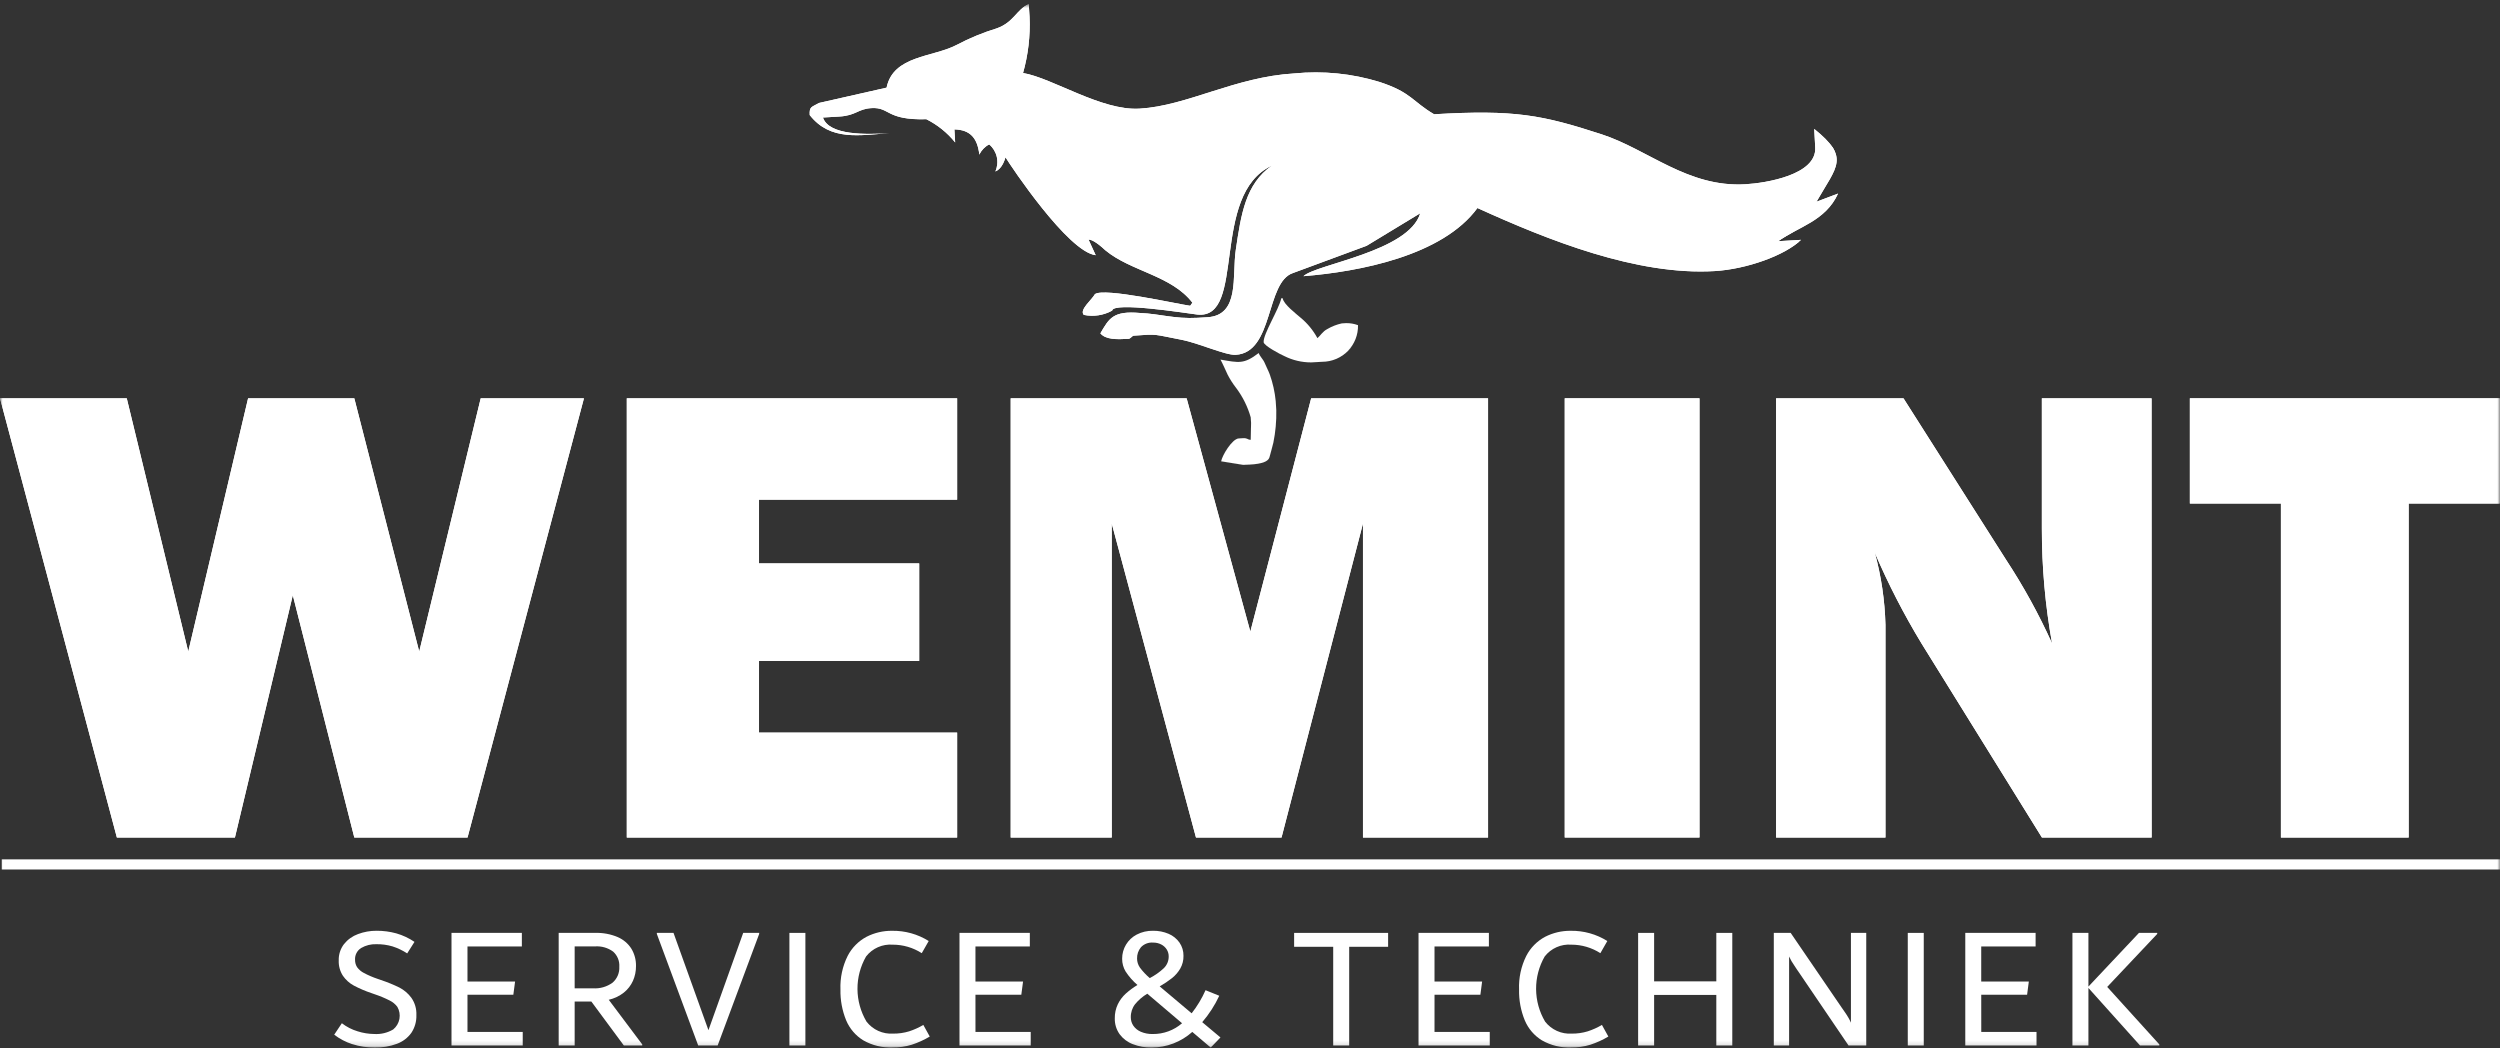 <?xml version="1.0" encoding="UTF-8"?>
<svg xmlns="http://www.w3.org/2000/svg" width="465" height="195" viewBox="0 0 465 195" fill="none">
  <rect x="0" y="0" width="465" height="195" fill="#333333" stroke="none"/>
  <mask id="mask0_183_5533" style="mask-type:luminance" maskUnits="userSpaceOnUse" x="0" y="0" width="465" height="195">
    <path d="M465 0.766H0V194.846H465V0.766Z" fill="white"></path>
  </mask>
  <g mask="url(#mask0_183_5533)">
    <path d="M321.549 34.643L312.989 50.383C312.989 50.383 326.074 51.229 334.63 44.947L330.122 45.12C330.122 45.12 339.883 39.856 341.176 36.507L337.161 37.874C337.161 37.874 343.188 30.497 340.821 27.353L337.833 24.783C338.068 25.691 338.122 26.635 337.99 27.563C337.859 28.491 337.546 29.384 337.068 30.191C337.068 30.191 332.569 35.262 321.564 34.641" fill="white"></path>
    <path d="M464.998 159.841H0.317V161.726H464.998V159.841Z" fill="white"></path>
    <path d="M108.614 74.085L86.963 155.776H65.901L54.461 110.711L43.697 155.776H21.738L0 74.085H23.576L35.014 121.192L46.146 74.085H65.901L77.974 121.192L89.412 74.085H108.614Z" fill="white"></path>
    <path d="M108.614 74.085L86.963 155.776H65.901L54.461 110.711L43.697 155.776H21.738L0 74.085H23.576L35.014 121.192L46.146 74.085H65.901L77.974 121.192L89.412 74.085H108.614Z" fill="white"></path>
    <path d="M178.029 136.267V155.778H116.582V74.085H178.029V92.94H141.176V104.788H170.971V122.929H141.176V136.27L178.029 136.267Z" fill="white"></path>
    <path d="M178.029 136.267V155.778H116.582V74.085H178.029V92.94H141.176V104.788H170.971V122.929H141.176V136.27L178.029 136.267Z" fill="white"></path>
    <path d="M276.779 74.085V155.776H253.512V97.374L238.365 155.776H222.451L206.782 97.371V155.776H187.988V74.085H220.714L232.562 117.476L243.878 74.085H276.779Z" fill="white"></path>
    <path d="M276.779 74.085V155.776H253.512V97.374L238.365 155.776H222.451L206.782 97.371V155.776H187.988V74.085H220.714L232.562 117.476L243.878 74.085H276.779Z" fill="white"></path>
    <path d="M316.105 74.085H291.039V155.776H316.105V74.085Z" fill="white"></path>
    <path d="M316.105 74.085H291.039V155.776H316.105V74.085Z" fill="white"></path>
    <path d="M400.204 155.776H379.797L357.398 119.679C354.115 114.264 351.213 108.626 348.716 102.806C349.911 107.178 350.576 111.677 350.696 116.208V155.776H330.351V74.085H354.047L373.065 104.013C376.345 109.002 379.228 114.241 381.686 119.682C380.411 112.617 379.775 105.452 379.785 98.274V74.085H400.191L400.204 155.776Z" fill="white"></path>
    <path d="M400.204 155.776H379.797L357.398 119.679C354.115 114.264 351.213 108.626 348.716 102.806C349.911 107.178 350.576 111.677 350.696 116.208V155.776H330.351V74.085H354.047L373.065 104.013C376.345 109.002 379.228 114.241 381.686 119.682C380.411 112.617 379.775 105.452 379.785 98.274V74.085H400.191L400.204 155.776Z" fill="white"></path>
    <path d="M448.009 93.654V155.78H424.249V93.654H407.314V74.085H464.943V93.654H448.009Z" fill="white"></path>
    <path d="M448.009 93.654V155.78H424.249V93.654H407.314V74.085H464.943V93.654H448.009Z" fill="white"></path>
    <path fill-rule="evenodd" clip-rule="evenodd" d="M150.606 21.4C154.471 26.317 159.948 25.107 165.397 24.781C161.192 25.028 154.183 25.238 153.065 21.857L156.096 21.679C159.265 21.493 159.531 20.261 162.084 20.109C165.558 19.898 164.742 22.385 172.301 22.174C174.374 23.215 176.201 24.686 177.66 26.491L177.518 24.067C180.388 24.137 181.795 25.597 182.156 28.76C182.54 27.941 183.185 27.272 183.989 26.858C184.7 27.459 185.197 28.274 185.404 29.182C185.611 30.09 185.517 31.04 185.136 31.89C186.476 31.363 186.932 29.506 187.023 29.259C188.029 30.909 198.666 46.859 203.801 47.467L202.466 44.568C202.848 44.53 203.793 44.864 205.599 46.557C210.343 50.493 217.889 51.224 221.784 56.294L221.376 56.879C218.84 56.52 205.333 53.458 203.657 54.711C203.129 55.719 200.678 57.655 201.593 58.572C203.386 58.943 205.253 58.661 206.857 57.777C207.036 56.087 220.416 58.221 222.705 58.508C231.929 59.48 224.953 36.19 236.577 30.799C231.656 34.229 230.84 39.843 229.856 46.489C229.131 51.387 230.654 58.65 224.56 59.009L222.743 59.115C218.47 59.347 215.708 58.365 212.08 58.219C206.988 57.756 206.282 59.259 204.672 61.999C205.642 63.174 207.664 63.153 209.908 63.022C210.293 62.999 210.565 62.458 210.886 62.432C215.442 62.094 214.43 62.179 219.698 63.183C223.001 63.816 227.939 66.105 229.841 65.995C236.958 65.573 235.373 52.471 240.499 50.781L254.186 45.72L264.166 39.662C262.038 46.823 244.726 49.135 242.446 51.37C252.874 50.525 268.321 47.567 274.802 38.692C287.97 44.682 304.434 51.271 318.913 50.422C324.796 50.075 331.999 47.537 334.987 44.613L330.746 44.862C334.497 42.161 339.539 41.139 341.882 36.002L337.867 37.521C341.692 30.829 344.111 29.358 337.445 23.978L337.631 27.431C337.931 32.53 328.453 34.051 324.656 34.273C313.921 34.907 306.568 27.805 297.885 24.976C286.821 21.383 281.771 20.369 266.738 21.252C262.662 18.856 262.535 17.187 256.576 15.24C251.459 13.672 246.081 13.134 240.755 13.658C229.651 14.311 220.845 19.691 211.956 20.208C204.849 20.631 195.805 14.526 190.286 13.577C191.242 10.194 191.651 6.68 191.499 3.168L191.346 0.766C189.094 1.733 188.599 4.123 185.43 5.264C182.836 6.055 180.324 7.091 177.928 8.36C173.546 10.672 166.137 10.283 164.903 16.305L152.343 19.15C150.952 19.955 150.513 19.8 150.606 21.407M314.055 50.181C320.009 50.591 328.57 49.202 334.214 44.93L329.083 45.502C333.692 42.009 338.381 41.23 340.874 36.767L337.039 38.151C340.192 30.544 344.061 30.476 337.918 25.115C341.571 32.371 329.193 35.4 322.245 35.135C322.358 36.273 322.782 37.358 323.47 38.272C324.158 39.186 325.083 39.893 326.146 40.317C323.61 42.203 320.533 43.219 317.372 43.212C320.119 45.435 321.438 45.84 324.514 45.211C324.041 46.339 317.081 49.625 314.055 50.181Z" fill="white"></path>
    <path d="M150.606 21.4C154.471 26.317 159.948 25.107 165.398 24.781C161.193 25.028 154.184 25.238 153.066 21.857L156.096 21.679C159.266 21.493 159.532 20.261 162.085 20.109C165.558 19.898 164.743 22.385 172.301 22.174C174.375 23.215 176.202 24.686 177.66 26.491L177.519 24.067C180.388 24.137 181.796 25.597 182.157 28.76C182.541 27.941 183.185 27.272 183.989 26.858C184.701 27.459 185.197 28.274 185.404 29.182C185.611 30.09 185.517 31.04 185.136 31.89C186.476 31.363 186.933 29.506 187.023 29.259C188.029 30.909 198.667 46.859 203.802 47.467L202.466 44.568C202.848 44.53 203.793 44.864 205.6 46.557C210.344 50.493 217.89 51.224 221.784 56.294L221.376 56.879C218.841 56.52 205.334 53.458 203.658 54.711C203.13 55.719 200.678 57.655 201.593 58.572C203.387 58.943 205.253 58.661 206.857 57.777C207.037 56.087 220.417 58.221 222.705 58.508C231.929 59.48 224.954 36.19 236.578 30.799C231.657 34.229 230.841 39.843 229.856 46.489C229.131 51.387 230.655 58.65 224.561 59.009L222.743 59.115C218.471 59.347 215.709 58.365 212.081 58.219C206.988 57.756 206.282 59.259 204.672 61.999C205.642 63.174 207.664 63.153 209.908 63.022C210.293 62.999 210.566 62.458 210.887 62.432C215.443 62.094 214.43 62.179 219.698 63.183C223.001 63.816 227.94 66.105 229.841 65.995C236.958 65.573 235.373 52.471 240.5 50.781L254.186 45.72L264.167 39.662C262.039 46.823 244.726 49.135 242.446 51.37C252.874 50.525 268.321 47.567 274.802 38.692C287.971 44.682 304.434 51.271 318.913 50.422C324.796 50.075 332 47.537 334.987 44.613L330.746 44.862C334.497 42.161 339.539 41.139 341.883 36.002L337.868 37.521C341.692 30.829 344.112 29.358 337.445 23.978L337.631 27.431C337.931 32.53 328.454 34.051 324.656 34.273C313.922 34.907 306.568 27.805 297.886 24.976C286.821 21.383 281.771 20.369 266.738 21.252C262.662 18.856 262.535 17.187 256.576 15.24C251.459 13.672 246.082 13.134 240.756 13.658C229.651 14.311 220.846 19.691 211.956 20.208C204.85 20.631 195.806 14.526 190.286 13.577C191.242 10.194 191.651 6.68 191.499 3.168L191.347 0.766C189.094 1.733 188.6 4.123 185.43 5.264C182.837 6.055 180.325 7.091 177.929 8.36C173.546 10.672 166.137 10.283 164.903 16.305L152.343 19.15C150.953 19.948 150.511 19.794 150.606 21.4ZM314.055 50.174C320.01 50.584 328.57 49.196 334.214 44.923L329.083 45.496C333.692 42.003 338.381 41.223 340.875 36.76L337.039 38.144C340.192 30.537 344.061 30.47 337.918 25.109C341.572 32.365 329.193 35.393 322.245 35.129C322.359 36.267 322.783 37.352 323.47 38.266C324.158 39.179 325.084 39.887 326.146 40.31C323.611 42.197 320.533 43.212 317.373 43.205C320.12 45.428 321.438 45.834 324.515 45.204C324.037 46.331 317.079 49.619 314.053 50.172L314.055 50.174Z" fill="white"></path>
    <path fill-rule="evenodd" clip-rule="evenodd" d="M245.964 67.29C246.848 67.285 247.722 67.105 248.536 66.759C249.349 66.414 250.086 65.909 250.703 65.276C251.32 64.643 251.804 63.893 252.128 63.07C252.452 62.248 252.609 61.369 252.59 60.485C251.874 60.216 251.113 60.086 250.348 60.103L249.569 60.151C248.62 60.359 247.71 60.716 246.872 61.208C245.991 61.664 245.592 62.448 245.04 62.898C244.252 61.434 243.185 60.137 241.9 59.08C241.078 58.353 238.743 56.612 238.576 55.469L238.316 55.483C237.913 57.487 234.935 62.131 235.037 63.647C235.077 64.293 238.166 65.927 238.895 66.235C240.443 67.011 242.152 67.412 243.884 67.406L245.964 67.29Z" fill="white"></path>
    <path d="M243.463 67.422C241.876 67.341 240.323 66.938 238.897 66.239C238.17 65.933 235.078 64.305 235.038 63.65C235.341 62.117 235.907 60.647 236.71 59.306C237.372 58.09 237.91 56.811 238.318 55.487L238.578 55.473C238.717 56.424 240.382 57.81 241.375 58.642C241.587 58.816 241.764 58.966 241.901 59.088C243.187 60.144 244.254 61.441 245.042 62.907C245.247 62.724 245.438 62.524 245.612 62.311C245.957 61.861 246.388 61.486 246.88 61.206L246.964 61.161C247.774 60.685 248.655 60.342 249.574 60.145L250.354 60.096C250.878 60.04 251.407 60.108 251.901 60.293C252.127 60.375 252.359 60.437 252.596 60.479C252.596 60.54 252.596 60.603 252.596 60.667C252.596 60.605 252.596 60.542 252.596 60.479C252.359 60.437 252.127 60.375 251.901 60.293C251.407 60.108 250.878 60.04 250.354 60.096L249.574 60.145C248.655 60.342 247.774 60.685 246.964 61.161L246.88 61.206C246.388 61.486 245.957 61.861 245.612 62.311C245.438 62.524 245.247 62.724 245.042 62.907C244.254 61.441 243.187 60.144 241.901 59.088C241.764 58.966 241.585 58.816 241.375 58.642C240.38 57.814 238.715 56.428 238.578 55.473L238.318 55.487C237.91 56.811 237.372 58.09 236.71 59.306C235.907 60.647 235.341 62.117 235.038 63.65C235.078 64.303 238.172 65.93 238.897 66.239C240.323 66.938 241.876 67.341 243.463 67.422C243.603 67.422 243.742 67.422 243.886 67.41L245.965 67.281C247.033 67.225 248.076 66.939 249.024 66.444C249.972 65.949 250.803 65.255 251.459 64.411C251.247 64.701 251.011 64.974 250.753 65.225C250.127 65.831 249.395 66.317 248.594 66.659C247.764 67.017 246.878 67.228 245.976 67.283L243.896 67.412C243.755 67.412 243.615 67.424 243.474 67.424" fill="white"></path>
    <path fill-rule="evenodd" clip-rule="evenodd" d="M231.228 86.462C232.372 86.392 235.778 86.462 236.129 85.015C236.327 84.199 236.651 83.219 236.845 82.329C237.249 80.344 237.432 78.319 237.388 76.294L237.282 74.603C237.116 72.898 236.74 71.221 236.162 69.608C235.905 68.917 235.516 68.211 235.216 67.48C234.958 66.846 234.318 66.273 234.115 65.667C231.336 67.78 230.466 67.472 227.013 66.888C227.404 67.586 228.008 68.974 228.344 69.692C228.8 70.573 229.337 71.409 229.948 72.19C231.17 73.824 232.081 75.668 232.636 77.631L232.701 78.671L232.636 81.805C231.989 81.792 232.055 81.45 231.18 81.505L230.4 81.553C229.168 81.629 227.321 84.723 227.139 85.801L231.228 86.462Z" fill="white"></path>
    <path d="M231.23 86.462L227.144 85.801C227.405 84.9 227.824 84.054 228.382 83.301C229.13 82.225 229.861 81.587 230.406 81.555L231.186 81.507C231.486 81.467 231.79 81.52 232.059 81.659C232.237 81.755 232.437 81.806 232.64 81.807L232.708 78.671L232.642 77.631C232.084 75.669 231.173 73.826 229.954 72.19L229.713 71.854C229.191 71.179 228.734 70.455 228.35 69.692C228.257 69.496 228.139 69.247 228.023 68.983C227.702 68.275 227.3 67.395 227.017 66.888L227.615 66.99C230.605 67.505 231.507 67.66 234.119 65.667C234.257 66.004 234.445 66.319 234.675 66.601C234.89 66.871 235.072 67.166 235.218 67.48C235.353 67.808 235.507 68.135 235.657 68.45C235.845 68.849 236.025 69.225 236.167 69.606C236.742 71.219 237.117 72.897 237.282 74.601L237.386 76.292C237.43 78.317 237.249 80.341 236.845 82.327C236.733 82.836 236.581 83.383 236.433 83.893C236.321 84.288 236.222 84.662 236.129 85.013C235.82 86.28 233.158 86.382 231.727 86.439C231.533 86.439 231.366 86.451 231.228 86.46M231.359 81.498H231.182L230.402 81.547C229.865 81.581 229.134 82.217 228.378 83.292C227.82 84.046 227.401 84.892 227.139 85.792L231.226 86.454C231.364 86.454 231.531 86.439 231.725 86.43C233.155 86.376 235.818 86.272 236.127 85.006C236.211 84.657 236.319 84.281 236.431 83.886C236.579 83.366 236.731 82.83 236.843 82.32C237.245 80.335 237.427 78.311 237.384 76.285L237.28 74.595C237.113 72.893 236.738 71.218 236.162 69.608C236.021 69.228 235.841 68.849 235.653 68.452C235.503 68.135 235.349 67.818 235.214 67.482C235.068 67.169 234.886 66.874 234.671 66.603C234.44 66.321 234.253 66.006 234.115 65.669C231.503 67.662 230.601 67.507 227.611 66.992L227.013 66.891C227.296 67.398 227.695 68.277 228.019 68.985C228.139 69.249 228.253 69.498 228.346 69.695C228.731 70.457 229.187 71.181 229.709 71.856L229.95 72.192C231.169 73.828 232.08 75.671 232.638 77.633L232.703 78.673L232.636 81.809C232.432 81.808 232.232 81.757 232.052 81.661C231.839 81.548 231.599 81.493 231.357 81.503" fill="white"></path>
    <path d="M65.523 194.215C64.31 193.825 63.174 193.229 62.163 192.453L63.585 190.321C64.46 190.996 65.451 191.505 66.51 191.823C67.508 192.143 68.549 192.312 69.597 192.324C70.834 192.403 72.067 192.109 73.134 191.479C73.74 190.984 74.15 190.29 74.292 189.521C74.434 188.751 74.299 187.957 73.91 187.278C73.536 186.778 73.049 186.373 72.488 186.099C71.576 185.636 70.631 185.242 69.66 184.92L69.111 184.725C67.975 184.348 66.873 183.877 65.814 183.318C65.001 182.88 64.303 182.254 63.78 181.492C63.236 180.646 62.965 179.653 63.004 178.648C62.97 177.547 63.318 176.468 63.989 175.595C64.669 174.749 65.569 174.106 66.59 173.737C67.695 173.323 68.867 173.114 70.047 173.122C71.285 173.116 72.519 173.278 73.713 173.606C74.917 173.952 76.058 174.487 77.094 175.189L75.736 177.334C74.883 176.775 73.959 176.334 72.989 176.024C72.023 175.743 71.021 175.607 70.015 175.62C69.019 175.582 68.033 175.828 67.171 176.33C66.802 176.56 66.502 176.886 66.303 177.273C66.104 177.66 66.013 178.093 66.041 178.528C66.03 179.006 66.159 179.478 66.412 179.884C66.749 180.349 67.192 180.726 67.706 180.983C68.531 181.419 69.39 181.787 70.275 182.082L70.825 182.276C72.008 182.665 73.163 183.135 74.282 183.681C75.16 184.137 75.923 184.787 76.511 185.583C77.169 186.523 77.498 187.653 77.447 188.799C77.488 189.974 77.16 191.131 76.511 192.111C75.84 193.041 74.906 193.75 73.83 194.146C72.507 194.637 71.103 194.873 69.692 194.841C68.277 194.854 66.87 194.64 65.523 194.207" fill="white"></path>
    <path d="M86.951 191.937H97.227V194.458H83.978V173.517H97.066V176.038H86.951V182.565H95.805L95.481 185.02H86.951V191.937Z" fill="white"></path>
    <path d="M119.458 194.264V194.459H116.033L109.989 186.283H106.887V194.459H103.914V173.518H110.733C112.157 173.476 113.573 173.741 114.885 174.293C115.935 174.741 116.825 175.496 117.438 176.459C118.022 177.434 118.32 178.554 118.296 179.69C118.305 180.636 118.112 181.572 117.73 182.437C117.346 183.287 116.767 184.035 116.039 184.618C115.213 185.267 114.253 185.725 113.229 185.96L119.458 194.264ZM106.887 183.826H110.281C111.589 183.917 112.888 183.543 113.947 182.769C114.366 182.403 114.696 181.946 114.911 181.434C115.127 180.921 115.223 180.366 115.192 179.811C115.226 179.286 115.14 178.76 114.941 178.274C114.742 177.787 114.436 177.351 114.044 177C113.068 176.287 111.87 175.944 110.663 176.03H106.887V183.826Z" fill="white"></path>
    <path d="M138.234 173.519H141.207V173.713L133.483 194.459H129.864L122.172 173.713V173.519H125.274L131.77 191.615L138.234 173.519Z" fill="white"></path>
    <path d="M149.803 173.519H146.83V194.459H149.803V173.519Z" fill="white"></path>
    <path d="M160.597 193.521C159.156 192.642 158.031 191.33 157.381 189.773C156.641 187.958 156.282 186.011 156.324 184.052C156.24 181.888 156.701 179.737 157.666 177.798C158.447 176.285 159.67 175.045 161.172 174.243C162.642 173.493 164.272 173.11 165.922 173.128C168.331 173.089 170.7 173.75 172.741 175.029L171.448 177.29C169.838 176.256 167.965 175.706 166.051 175.708C165.107 175.635 164.159 175.798 163.293 176.182C162.428 176.565 161.67 177.157 161.089 177.905C160.028 179.751 159.477 181.846 159.491 183.976C159.506 186.105 160.086 188.192 161.172 190.024C161.752 190.77 162.506 191.363 163.368 191.752C164.229 192.14 165.173 192.312 166.116 192.253C167.123 192.265 168.126 192.123 169.09 191.831C170.014 191.531 170.903 191.13 171.739 190.635L172.935 192.798C171.88 193.428 170.758 193.937 169.59 194.318C168.423 194.674 167.208 194.849 165.988 194.835C164.1 194.903 162.232 194.445 160.591 193.511" fill="white"></path>
    <path d="M181.438 191.937H191.714V194.458H178.465V173.517H191.549V176.038H181.434V182.565H190.288L189.964 185.02H181.434L181.438 191.937Z" fill="white"></path>
    <path d="M225.193 194.846L221.766 191.937C219.686 193.799 216.996 194.834 214.205 194.846C213.006 194.862 211.815 194.647 210.697 194.212C209.718 193.841 208.865 193.195 208.242 192.353C207.636 191.494 207.324 190.462 207.352 189.411C207.335 188.502 207.529 187.6 207.919 186.779C208.282 186.034 208.784 185.365 209.398 184.807C210.069 184.208 210.794 183.673 211.564 183.207C210.718 182.48 209.978 181.637 209.366 180.703C208.936 179.986 208.712 179.164 208.719 178.328C208.713 177.404 208.961 176.495 209.437 175.703C209.913 174.91 210.599 174.264 211.418 173.836C212.359 173.345 213.41 173.1 214.471 173.124C215.465 173.108 216.45 173.301 217.364 173.69C218.176 174.035 218.876 174.6 219.384 175.321C219.883 176.043 220.143 176.902 220.128 177.779C220.147 178.61 219.94 179.431 219.53 180.154C219.135 180.829 218.62 181.426 218.011 181.916C217.281 182.49 216.509 183.008 215.701 183.467L221.647 188.475C222.682 187.154 223.55 185.71 224.232 184.177L226.784 185.211C225.957 186.985 224.89 188.638 223.615 190.124L227.008 192.968L225.193 194.846ZM219.862 190.322L213.398 184.828C212.532 185.344 211.761 186.006 211.12 186.785C210.586 187.484 210.307 188.344 210.33 189.223C210.327 189.775 210.489 190.316 210.797 190.774C211.143 191.276 211.625 191.668 212.187 191.905C212.886 192.203 213.642 192.347 214.402 192.328C216.406 192.351 218.35 191.639 219.864 190.324M211.995 179.934C212.536 180.667 213.16 181.334 213.854 181.923C214.808 181.432 215.689 180.812 216.472 180.08C216.765 179.795 216.996 179.453 217.152 179.075C217.307 178.697 217.384 178.291 217.377 177.882C217.38 177.435 217.257 176.996 217.022 176.614C216.772 176.217 216.421 175.893 216.003 175.678C215.529 175.433 215.001 175.31 214.467 175.321C214.052 175.288 213.635 175.347 213.247 175.496C212.858 175.644 212.508 175.878 212.221 176.179C211.73 176.772 211.472 177.523 211.494 178.292C211.494 178.874 211.668 179.442 211.995 179.924" fill="white"></path>
    <path d="M258.189 173.519V176.103H250.949V194.457H247.976V176.103H240.707V173.519H258.189Z" fill="white"></path>
    <path d="M266.819 191.937H277.095V194.458H263.846V173.517H276.934V176.038H266.819V182.565H275.673L275.352 185.02H266.821L266.819 191.937Z" fill="white"></path>
    <path d="M286.82 193.521C285.379 192.642 284.253 191.33 283.604 189.772C282.864 187.958 282.504 186.011 282.547 184.052C282.462 181.888 282.923 179.737 283.889 177.797C284.669 176.285 285.891 175.045 287.392 174.243C288.863 173.493 290.494 173.11 292.145 173.128C294.553 173.09 296.921 173.75 298.962 175.029L297.669 177.29C296.059 176.255 294.185 175.706 292.272 175.708C291.328 175.635 290.381 175.798 289.515 176.182C288.65 176.565 287.893 177.158 287.312 177.905C286.251 179.751 285.699 181.846 285.714 183.975C285.728 186.105 286.307 188.192 287.392 190.024C287.973 190.77 288.727 191.363 289.589 191.751C290.45 192.14 291.394 192.312 292.337 192.253C293.344 192.265 294.347 192.123 295.31 191.831C296.234 191.531 297.122 191.13 297.958 190.635L299.154 192.798C298.1 193.428 296.978 193.937 295.811 194.318C294.644 194.674 293.429 194.849 292.208 194.835C290.321 194.904 288.452 194.445 286.811 193.511" fill="white"></path>
    <path d="M319.235 173.519H322.206V194.459H319.235V185.056H307.666V194.459H304.692V173.519H307.666V182.533H319.235V173.519Z" fill="white"></path>
    <path d="M347.122 173.518V194.459H343.826L334.615 180.886L334.192 180.274C334.069 180.061 333.934 179.856 333.788 179.659C333.563 179.336 333.369 179.035 333.207 178.754C333.047 178.475 332.901 178.194 332.772 177.909V194.455H329.928V173.514H333.061L342.53 187.378C342.615 187.507 342.799 187.771 343.08 188.168C343.361 188.566 343.597 188.935 343.79 189.267C343.97 189.575 344.132 189.893 344.274 190.22V173.512L347.122 173.518Z" fill="white"></path>
    <path d="M357.819 173.519H354.846V194.459H357.819V173.519Z" fill="white"></path>
    <path d="M368.516 191.937H378.792V194.458H365.543V173.517H378.623V176.038H368.508V182.565H377.362L377.04 185.02H368.51L368.516 191.937Z" fill="white"></path>
    <path d="M391.941 183.567L401.636 194.263V194.458H398.044L388.446 183.761V194.458H385.473V173.517H388.446V183.501L397.849 173.517H401.243V173.711L391.941 183.567Z" fill="white"></path>
  </g>
</svg>
